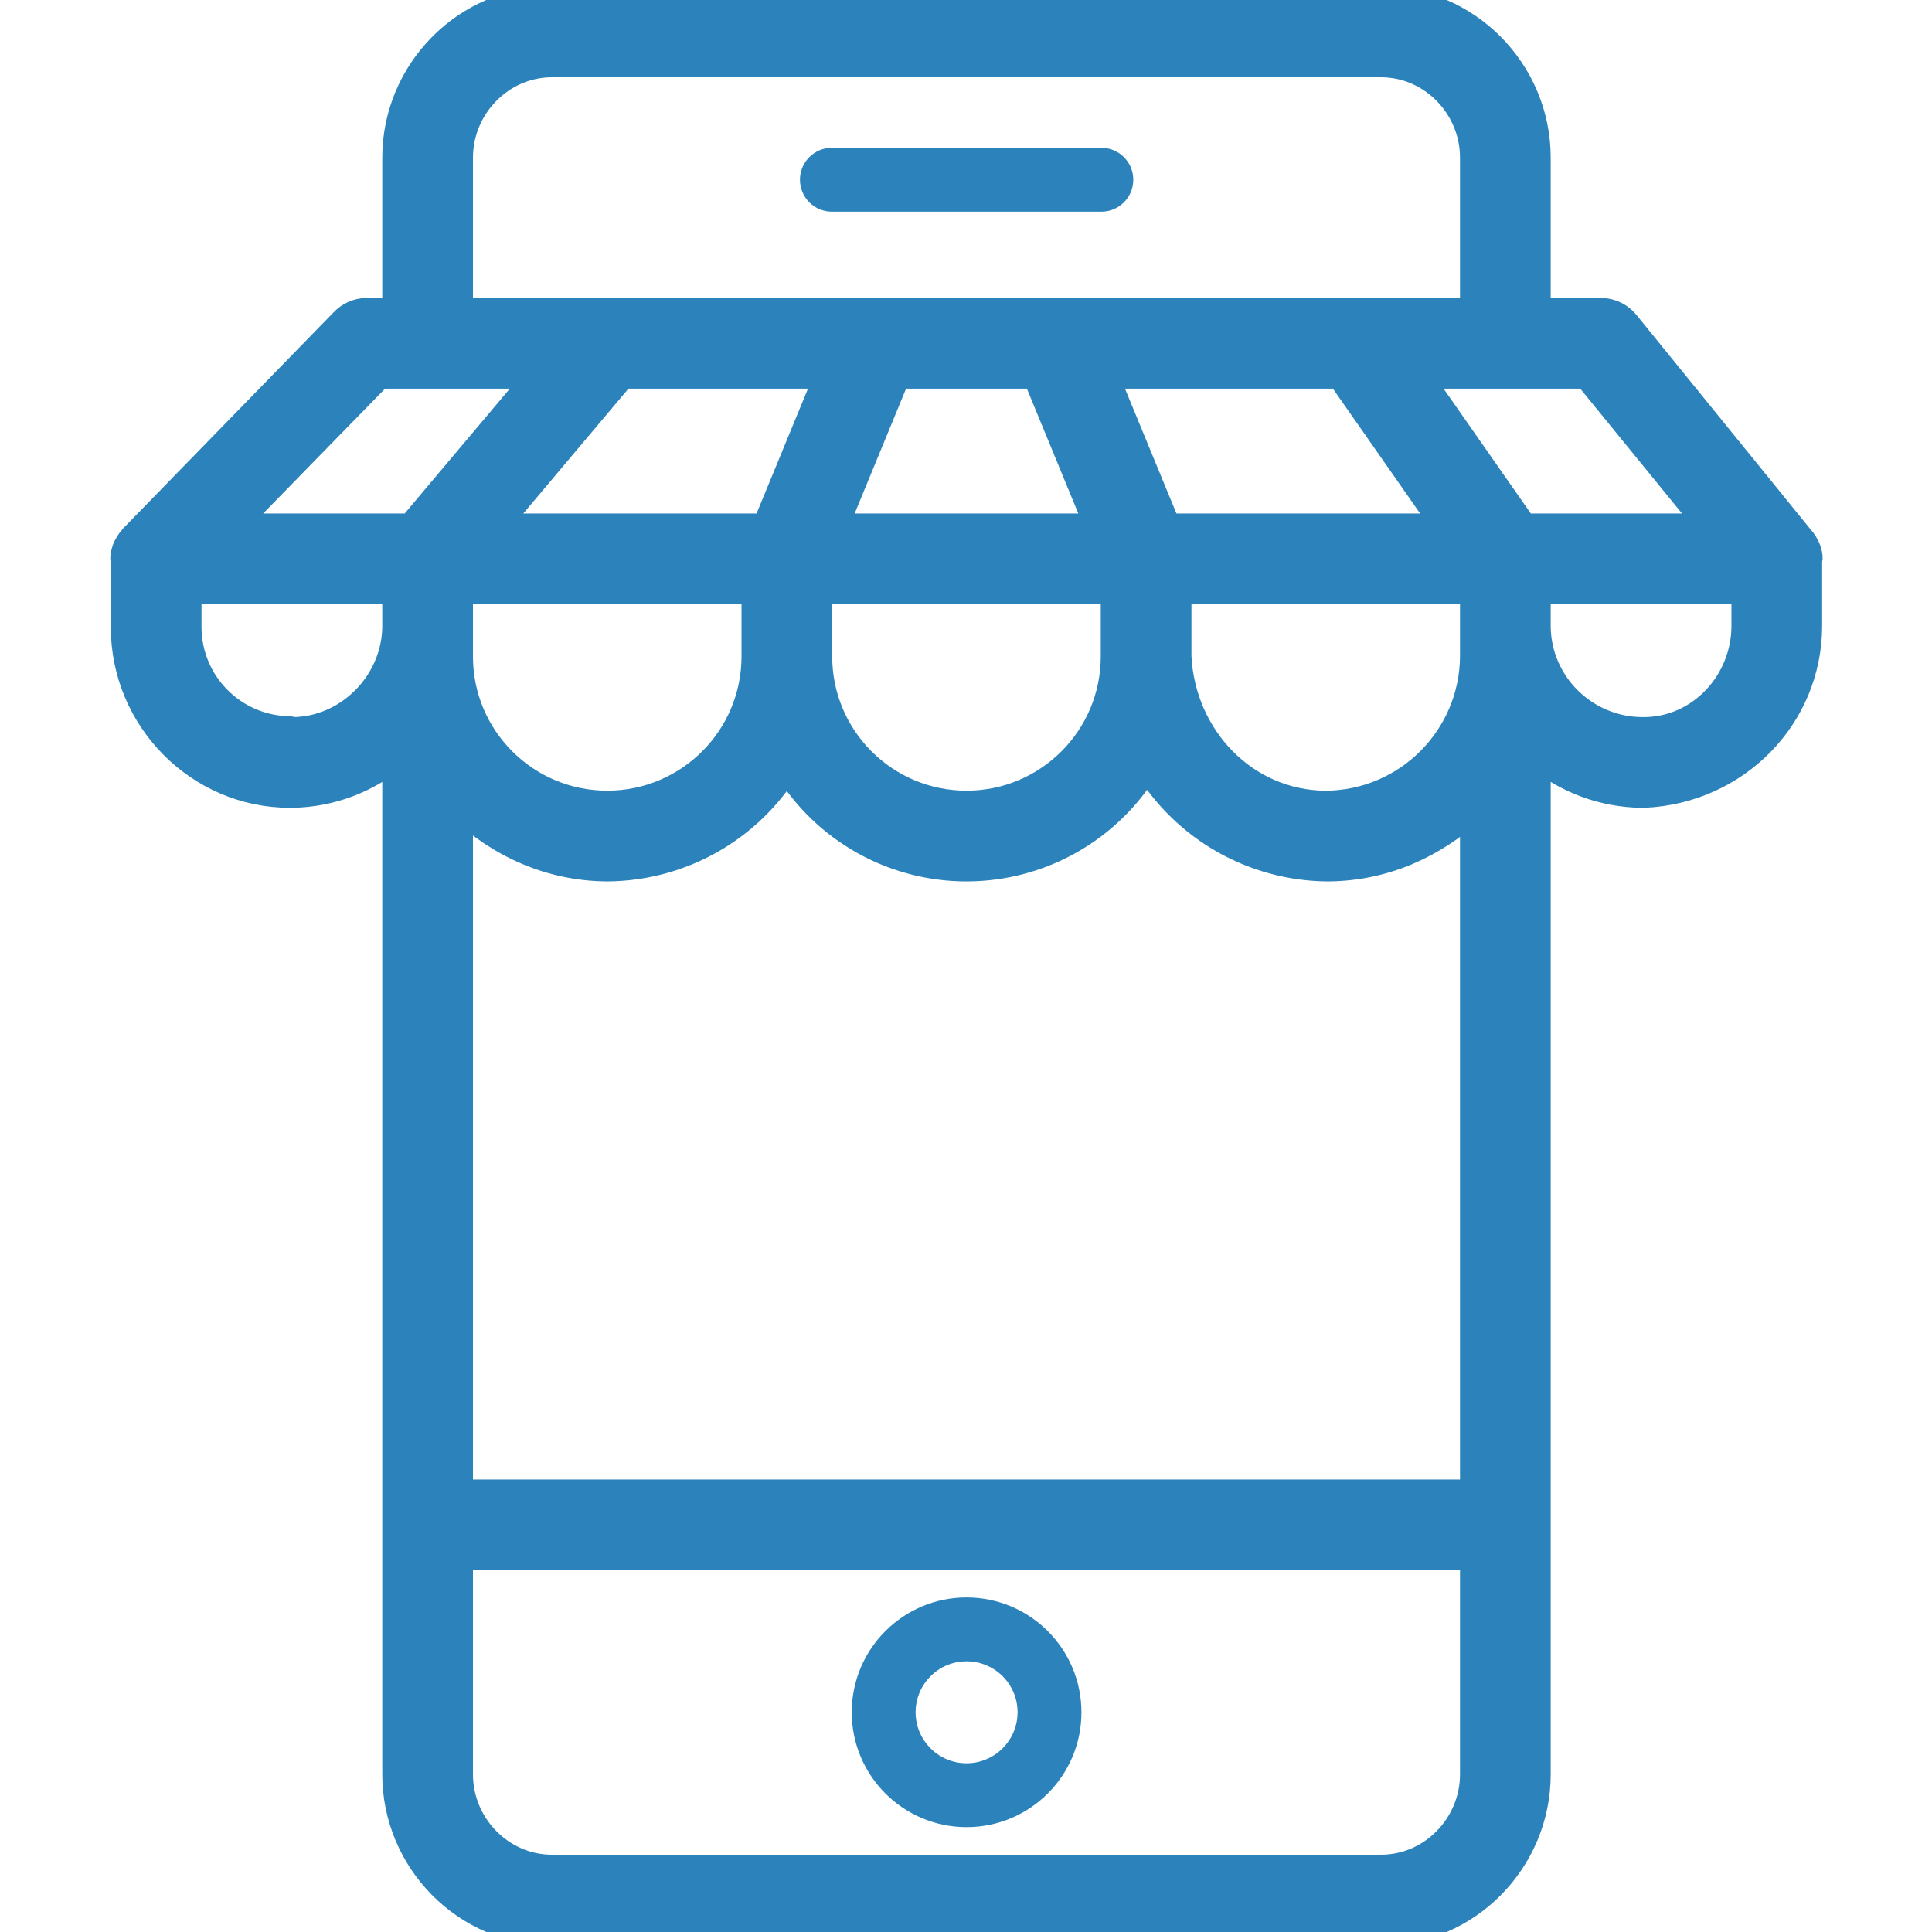 <svg xmlns="http://www.w3.org/2000/svg" width="36" height="36" viewBox="0 0 36 36" fill="none"><g clip-path="url(#clip0_5146_40629)"><path d="M15.501 3.944H20.522C20.851 3.944 21.117 3.678 21.117 3.349C21.117 3.02 20.851 2.754 20.522 2.754H15.501C15.173 2.754 14.906 3.02 14.906 3.349C14.906 3.678 15.173 3.944 15.501 3.944Z" fill="#2C83BB"></path><path d="M18.011 29.766C16.829 29.766 15.871 30.724 15.871 31.906C15.871 33.087 16.829 34.046 18.011 34.046C19.193 34.046 20.151 33.087 20.151 31.906C20.15 30.724 19.193 29.767 18.011 29.766ZM18.011 32.856C17.486 32.856 17.061 32.43 17.061 31.906C17.061 31.381 17.486 30.956 18.011 30.956C18.536 30.956 18.961 31.381 18.961 31.906C18.96 32.43 18.535 32.855 18.011 32.856Z" fill="#2C83BB"></path><path d="M33.713 10.388C33.712 10.38 33.711 10.372 33.71 10.364C33.708 10.352 33.707 10.341 33.705 10.33C33.703 10.321 33.7 10.312 33.698 10.303C33.696 10.294 33.694 10.284 33.691 10.274C33.688 10.264 33.684 10.255 33.681 10.246C33.678 10.237 33.675 10.228 33.671 10.219C33.668 10.21 33.662 10.2 33.658 10.19C33.654 10.182 33.651 10.174 33.646 10.166C33.641 10.156 33.635 10.146 33.628 10.136C33.624 10.129 33.621 10.123 33.617 10.116C33.608 10.104 33.599 10.092 33.59 10.081C33.587 10.077 33.585 10.073 33.582 10.07L33.581 10.068L33.58 10.067L30.308 6.037C30.197 5.894 30.028 5.808 29.847 5.802H28.645V2.937C28.645 1.331 27.34 0 25.734 0H10.284C8.678 0 7.373 1.331 7.373 2.937V5.802H6.819C6.657 5.808 6.504 5.878 6.393 5.997L2.472 10.022C2.467 10.027 2.463 10.036 2.458 10.041C2.45 10.05 2.442 10.06 2.435 10.069C2.429 10.077 2.424 10.085 2.418 10.093C2.413 10.1 2.406 10.109 2.4 10.118C2.395 10.126 2.39 10.135 2.385 10.144C2.38 10.152 2.375 10.16 2.371 10.168C2.367 10.177 2.362 10.186 2.358 10.195C2.354 10.204 2.35 10.213 2.346 10.221C2.343 10.23 2.34 10.239 2.336 10.248C2.333 10.257 2.33 10.267 2.327 10.276C2.324 10.286 2.322 10.295 2.32 10.304C2.318 10.313 2.315 10.323 2.313 10.333C2.311 10.343 2.31 10.352 2.309 10.363C2.307 10.373 2.306 10.381 2.305 10.391C2.304 10.402 2.31 10.414 2.309 10.425C2.309 10.432 2.315 10.439 2.315 10.446V11.692C2.315 13.394 3.701 14.802 5.4 14.802H5.451C6.154 14.79 6.833 14.537 7.373 14.086V33.063C7.373 34.669 8.678 36 10.284 36H25.734C27.34 36 28.645 34.669 28.645 33.063V14.086C29.191 14.54 29.877 14.793 30.587 14.802H30.637C32.345 14.727 33.703 13.362 33.703 11.657V10.446C33.703 10.44 33.709 10.435 33.709 10.43C33.709 10.415 33.714 10.402 33.713 10.388ZM31.868 9.818H28.394L26.419 6.992H29.564L31.868 9.818ZM27.455 12.23C27.446 13.745 26.221 14.972 24.706 14.984C23.195 14.977 22.026 13.741 21.951 12.233V11.008H27.455V12.23ZM21.754 9.818L20.589 6.992H24.967L26.942 9.818H21.754ZM8.563 11.008H14.067V12.23C14.068 13.75 12.836 14.983 11.316 14.983C9.797 14.984 8.563 13.753 8.563 12.233V11.008ZM15.257 11.008H20.761V12.23C20.762 13.75 19.53 14.983 18.011 14.983C16.491 14.984 15.258 13.753 15.257 12.233V11.008ZM15.552 9.818L16.716 6.992H19.302L20.466 9.818H15.552ZM15.429 6.992L14.265 9.818H9.213L11.594 6.992H15.429ZM8.563 15.033C9.307 15.733 10.248 16.169 11.32 16.174C12.683 16.164 13.946 15.454 14.663 14.295C15.377 15.467 16.653 16.18 18.026 16.174C19.399 16.168 20.669 15.445 21.373 14.267C22.089 15.443 23.363 16.165 24.74 16.174C25.791 16.169 26.712 15.747 27.455 15.068V27.818H8.563V15.033ZM10.284 1.19H25.734C26.683 1.19 27.455 1.987 27.455 2.937V5.802H8.563V2.937C8.563 1.987 9.335 1.19 10.284 1.19ZM7.07 6.992H10.037L7.657 9.818H4.31L7.07 6.992ZM7.373 11.661C7.373 12.713 6.495 13.612 5.443 13.612H5.416C5.411 13.612 5.412 13.596 5.406 13.596C4.355 13.589 3.506 12.736 3.505 11.684V11.008H7.373V11.661ZM25.734 34.81H10.284C9.335 34.81 8.563 34.013 8.563 33.063V29.008H27.455V33.063C27.455 34.013 26.683 34.81 25.734 34.81ZM32.513 11.661C32.513 12.713 31.682 13.612 30.629 13.612H30.599C30.086 13.61 29.594 13.406 29.229 13.046C28.862 12.687 28.652 12.197 28.645 11.684V11.008H32.513V11.661Z" fill="#2C83BB" stroke="#2C83BB" stroke-width="0.5"></path></g><defs><clipPath id="clip0_5146_40629"><rect width="36" height="36" fill="white"></rect></clipPath></defs></svg>
